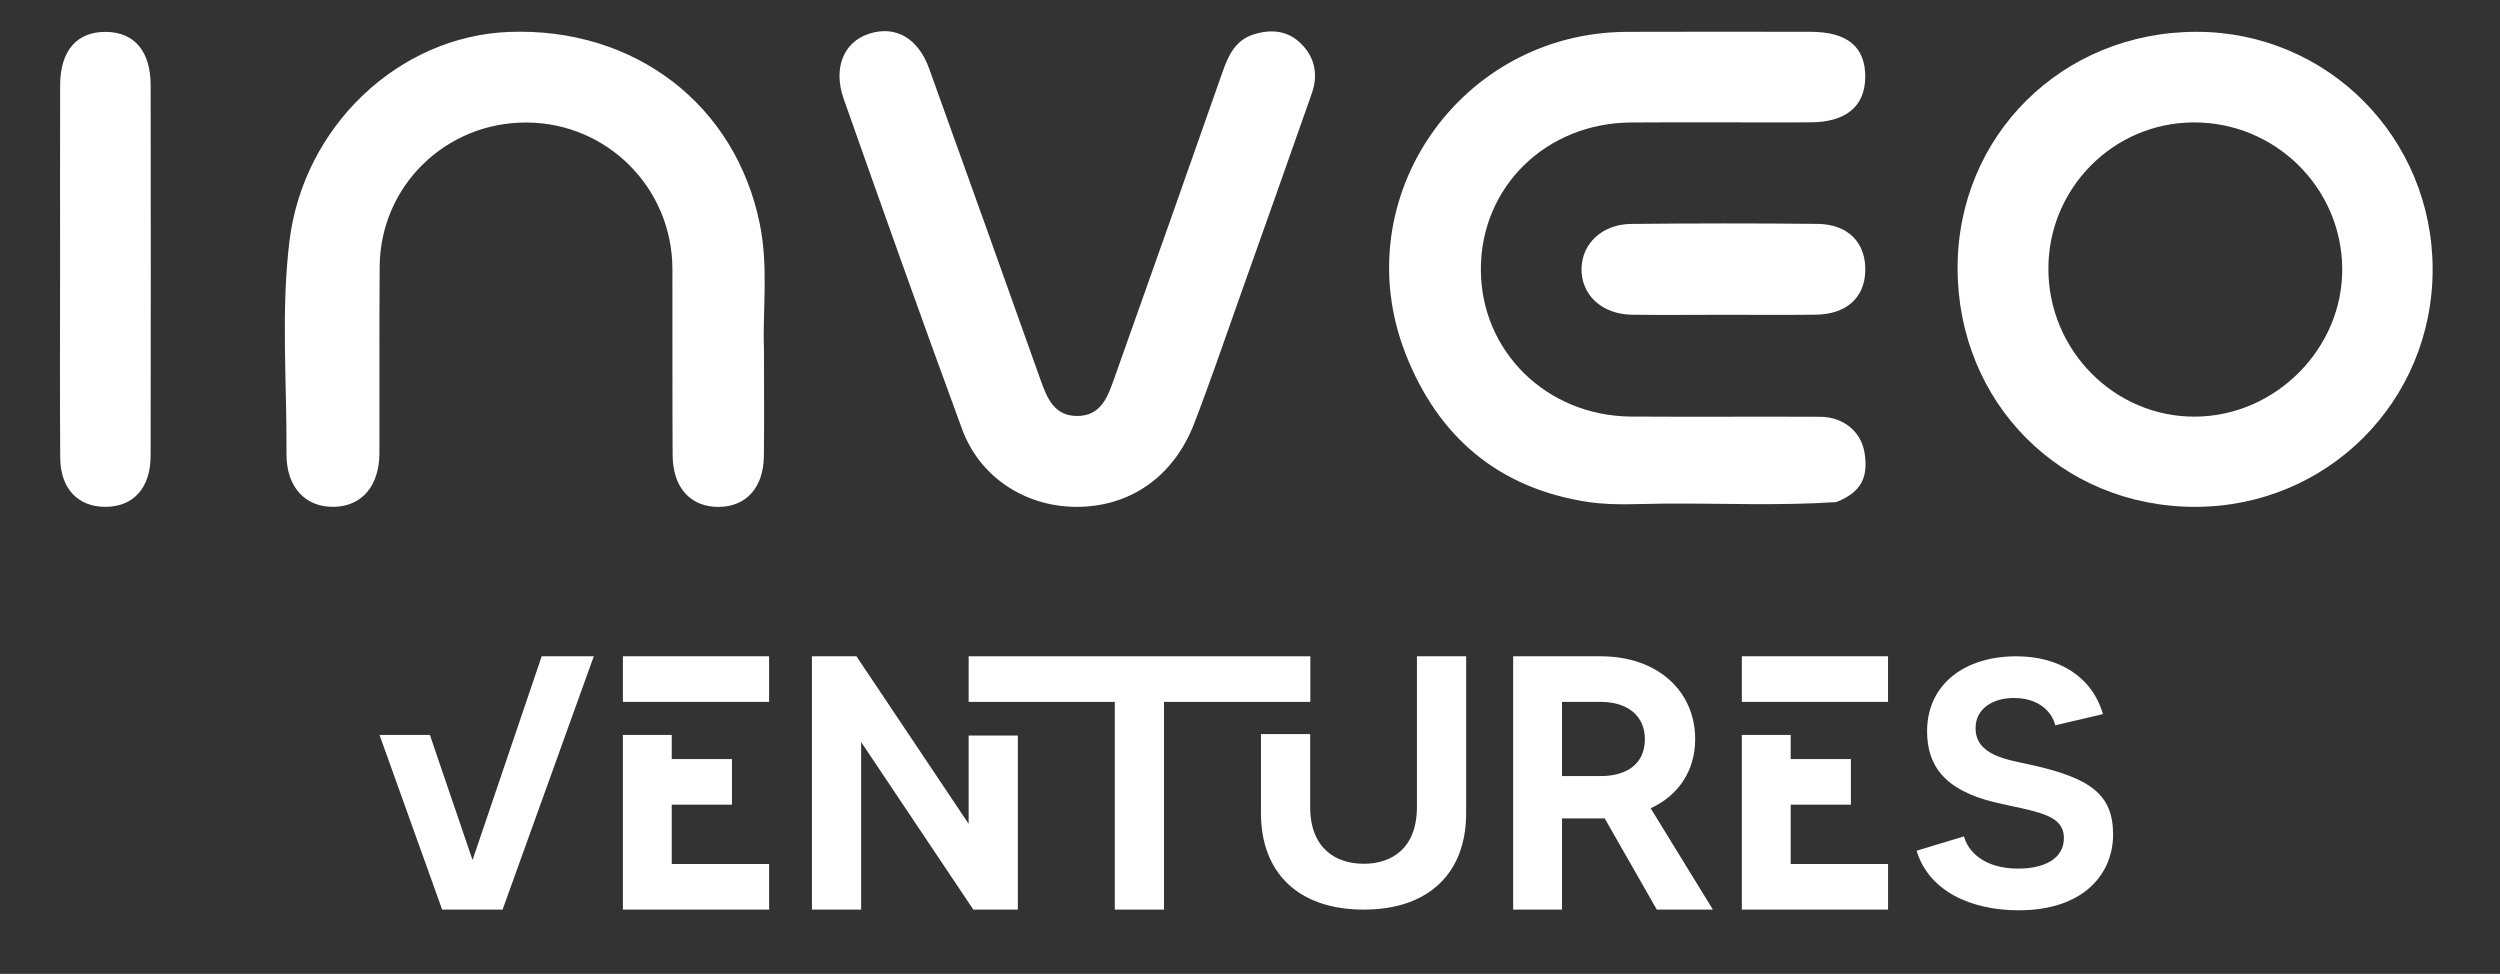 <svg xmlns="http://www.w3.org/2000/svg" id="Layer_1" data-name="Layer 1" viewBox="0 0 4851.72 1889.99"><rect x="0" y="0" width="4851.72" height="1889.99" fill="#333333" stroke="none"/><defs><style>.cls-1{fill:#fff}</style></defs><path d="M1482.63 676.76c0 78.85.66 143.8-.19 208.73-.8 60.71-34.23 97.58-86.97 98.23-54.96.68-89.73-36.92-90.11-100.27-.72-120.6-.1-241.21-.43-361.81-.43-156.82-126.23-282.99-282.59-283.86-157.21-.88-284.32 122.94-285.54 279.54-.95 120.6-.07 241.21-.44 361.81-.19 63.37-33.37 102.7-86.89 104.42-55.89 1.81-93.9-37.25-93.47-102.74.91-137.48-10.94-275.49 5.68-412.34 27.18-223.86 212.51-398.2 426.04-406.48 243.37-9.44 440.4 140.71 487.1 374.16 16.78 83.89 4.91 169.66 7.81 240.62Zm1602.76 297.96c-177.13-25.69-295.73-127.68-358.53-290.5-116.03-300.83 107.49-621.16 430.43-622.41 119.09-.46 238.17-.19 357.26-.06 70.64.08 105.76 29.54 105.31 87.78-.43 56.83-37.15 87.66-106.7 87.92-115.99.43-231.99-.59-347.98.25-165.31 1.19-291.46 125.28-291.31 285.27.15 159.02 127.71 284.34 291.87 285.45 122.17.83 244.36-.21 366.54.41 45.07.23 79.22 28.63 86 68.59 8.5 50.1-7.3 78.18-54.56 96.94-111.9 7.52-223.93 2.02-335.89 3.01-47.45.42-95.08 3.83-142.45-2.65Zm-999.27 8.9c-97.57-1.22-184.85-58.01-218.98-150.74-78.36-212.95-154.2-426.84-229.73-640.82-21.29-60.32.14-110.63 48.99-126.54 51.56-16.79 95.55 8.47 116.91 67.94 72 200.49 144.06 400.96 215.35 601.71 12.97 36.53 26.54 72.47 72.58 72.12 46.6-.36 59.22-39.38 71.64-74.23 70.47-197.75 140.21-395.77 209.85-593.81 11.12-31.62 24.74-60.97 59.41-72.17 32.76-10.58 65.15-8.7 91.15 16.07 28.32 26.99 35.5 61.14 22.56 98.01-47.58 135.52-95.65 270.86-143.76 406.19-27.93 78.56-54.73 157.57-84.86 235.28-40.27 103.87-126.21 162.31-231.11 161ZM116.61 517.89c0-117.47-.23-234.95.09-352.42.18-67.64 32.94-104.73 90.29-103.58 54.34 1.08 85.33 38.16 85.39 103.8.23 239.58.42 479.17-.05 718.75-.12 61.82-32.57 98.01-85.56 99.15-54.26 1.16-89.42-34.36-89.88-94.73-.94-123.65-.28-247.31-.28-370.96Z" class="cls-1"/><path d="M3343.09 610.91c-58.73.04-117.46.68-176.17-.14-58.32-.81-98.75-38.72-97.69-89.84 1.01-48.64 40.46-85.84 96.34-86.37 120.53-1.16 241.09-1.35 361.61-.07 59.93.64 94.51 37.04 92.72 92.19-1.68 51.55-37.19 83.3-96 84.02-60.26.74-120.54.16-180.81.21ZM4262.3 61.74c-260.39.09-463.75 201.7-463.23 459.24.53 260.93 200.86 462.36 460.15 462.67 257.11.31 462.15-204.61 461.77-461.5-.38-255.72-204.39-460.5-458.7-460.42Zm-2.12 746.82c-156.31.88-284.57-128.08-284.9-286.48-.33-156.38 125.74-283.79 281.51-284.52 158.13-.74 287.36 126.01 288.77 283.22 1.39 155.28-129.12 286.89-285.38 287.78ZM1975.31 1427.4v337.85h-86.38l-217.71-325.16v325.16h-95.51v-491.59h86.38l217.71 325.15V1427.4h95.51Z" class="cls-1"/><path d="M2542.98 1362.14h-284.02v403.12h-95.51v-403.11h-283.6v-88.5h663.12v88.49Z" class="cls-1"/><path d="M2845.33 1273.66v304.74c0 113.77-70.23 186.85-198.75 186.85s-199.44-73.08-199.44-186.85v-153.81h95.51v141.4c0 80.67 49.86 110.32 103.94 110.32s103.24-29.65 103.24-110.32v-292.33h95.51Zm370.05 491.59-101.12-176.97h-82.88v176.97h-94.81v-491.59h169.96c110.26 0 183.29 67.42 183.29 160.82 0 61.8-33 109.56-86.38 134.13l120.79 196.64h-108.85Zm-184-259.14h75.15c49.15 0 85.67-22.47 85.67-71.64 0-44.24-32.31-72.33-85.67-72.33h-75.15v143.97Zm1069.47 113.61c0 74.11-54.77 146.86-183.29 146.86-91.99 0-174.16-36.71-198.05-115.58l92.01-27.87c7.02 27.19 36.51 62.55 105.34 62.55 49.15 0 88.49-18.36 88.49-59.15 0-47.59-55.48-50.99-133.43-69.35-99.02-23.8-132.04-72.07-132.04-138.02 0-89.75 70.93-145.5 173.46-145.5 82.17 0 146.78 39.43 167.85 112.18l-92.7 21.76c-5.62-25.15-30.9-53.03-80.06-53.03-40.73 0-74.44 20.4-74.44 58.47 0 53.71 62.51 61.19 108.15 71.39 116.58 25.83 158.71 58.47 158.71 135.3Zm-3049.64-346.06-30.02 88.48-21.75 64.12-82.37 242.78-82.79-242.78h-97.75l121.55 338.99h117.28l122.04-338.99 23.08-64.12 31.86-88.48h-101.13zm2423.96 403.1v-115.17h116.85v-88.49h-116.85v-46.84h-94.81v338.99h283.79v-88.49h-188.98zm188.91-314.62v-88.48h-283.72v88.48h283.72zm-2360.43 314.62v-115.17h116.86v-88.49h-116.86v-46.84h-94.8v338.99h283.79v-88.49h-188.99zm188.92-314.62v-88.48h-283.72v88.48h283.72z" class="cls-1"/></svg>